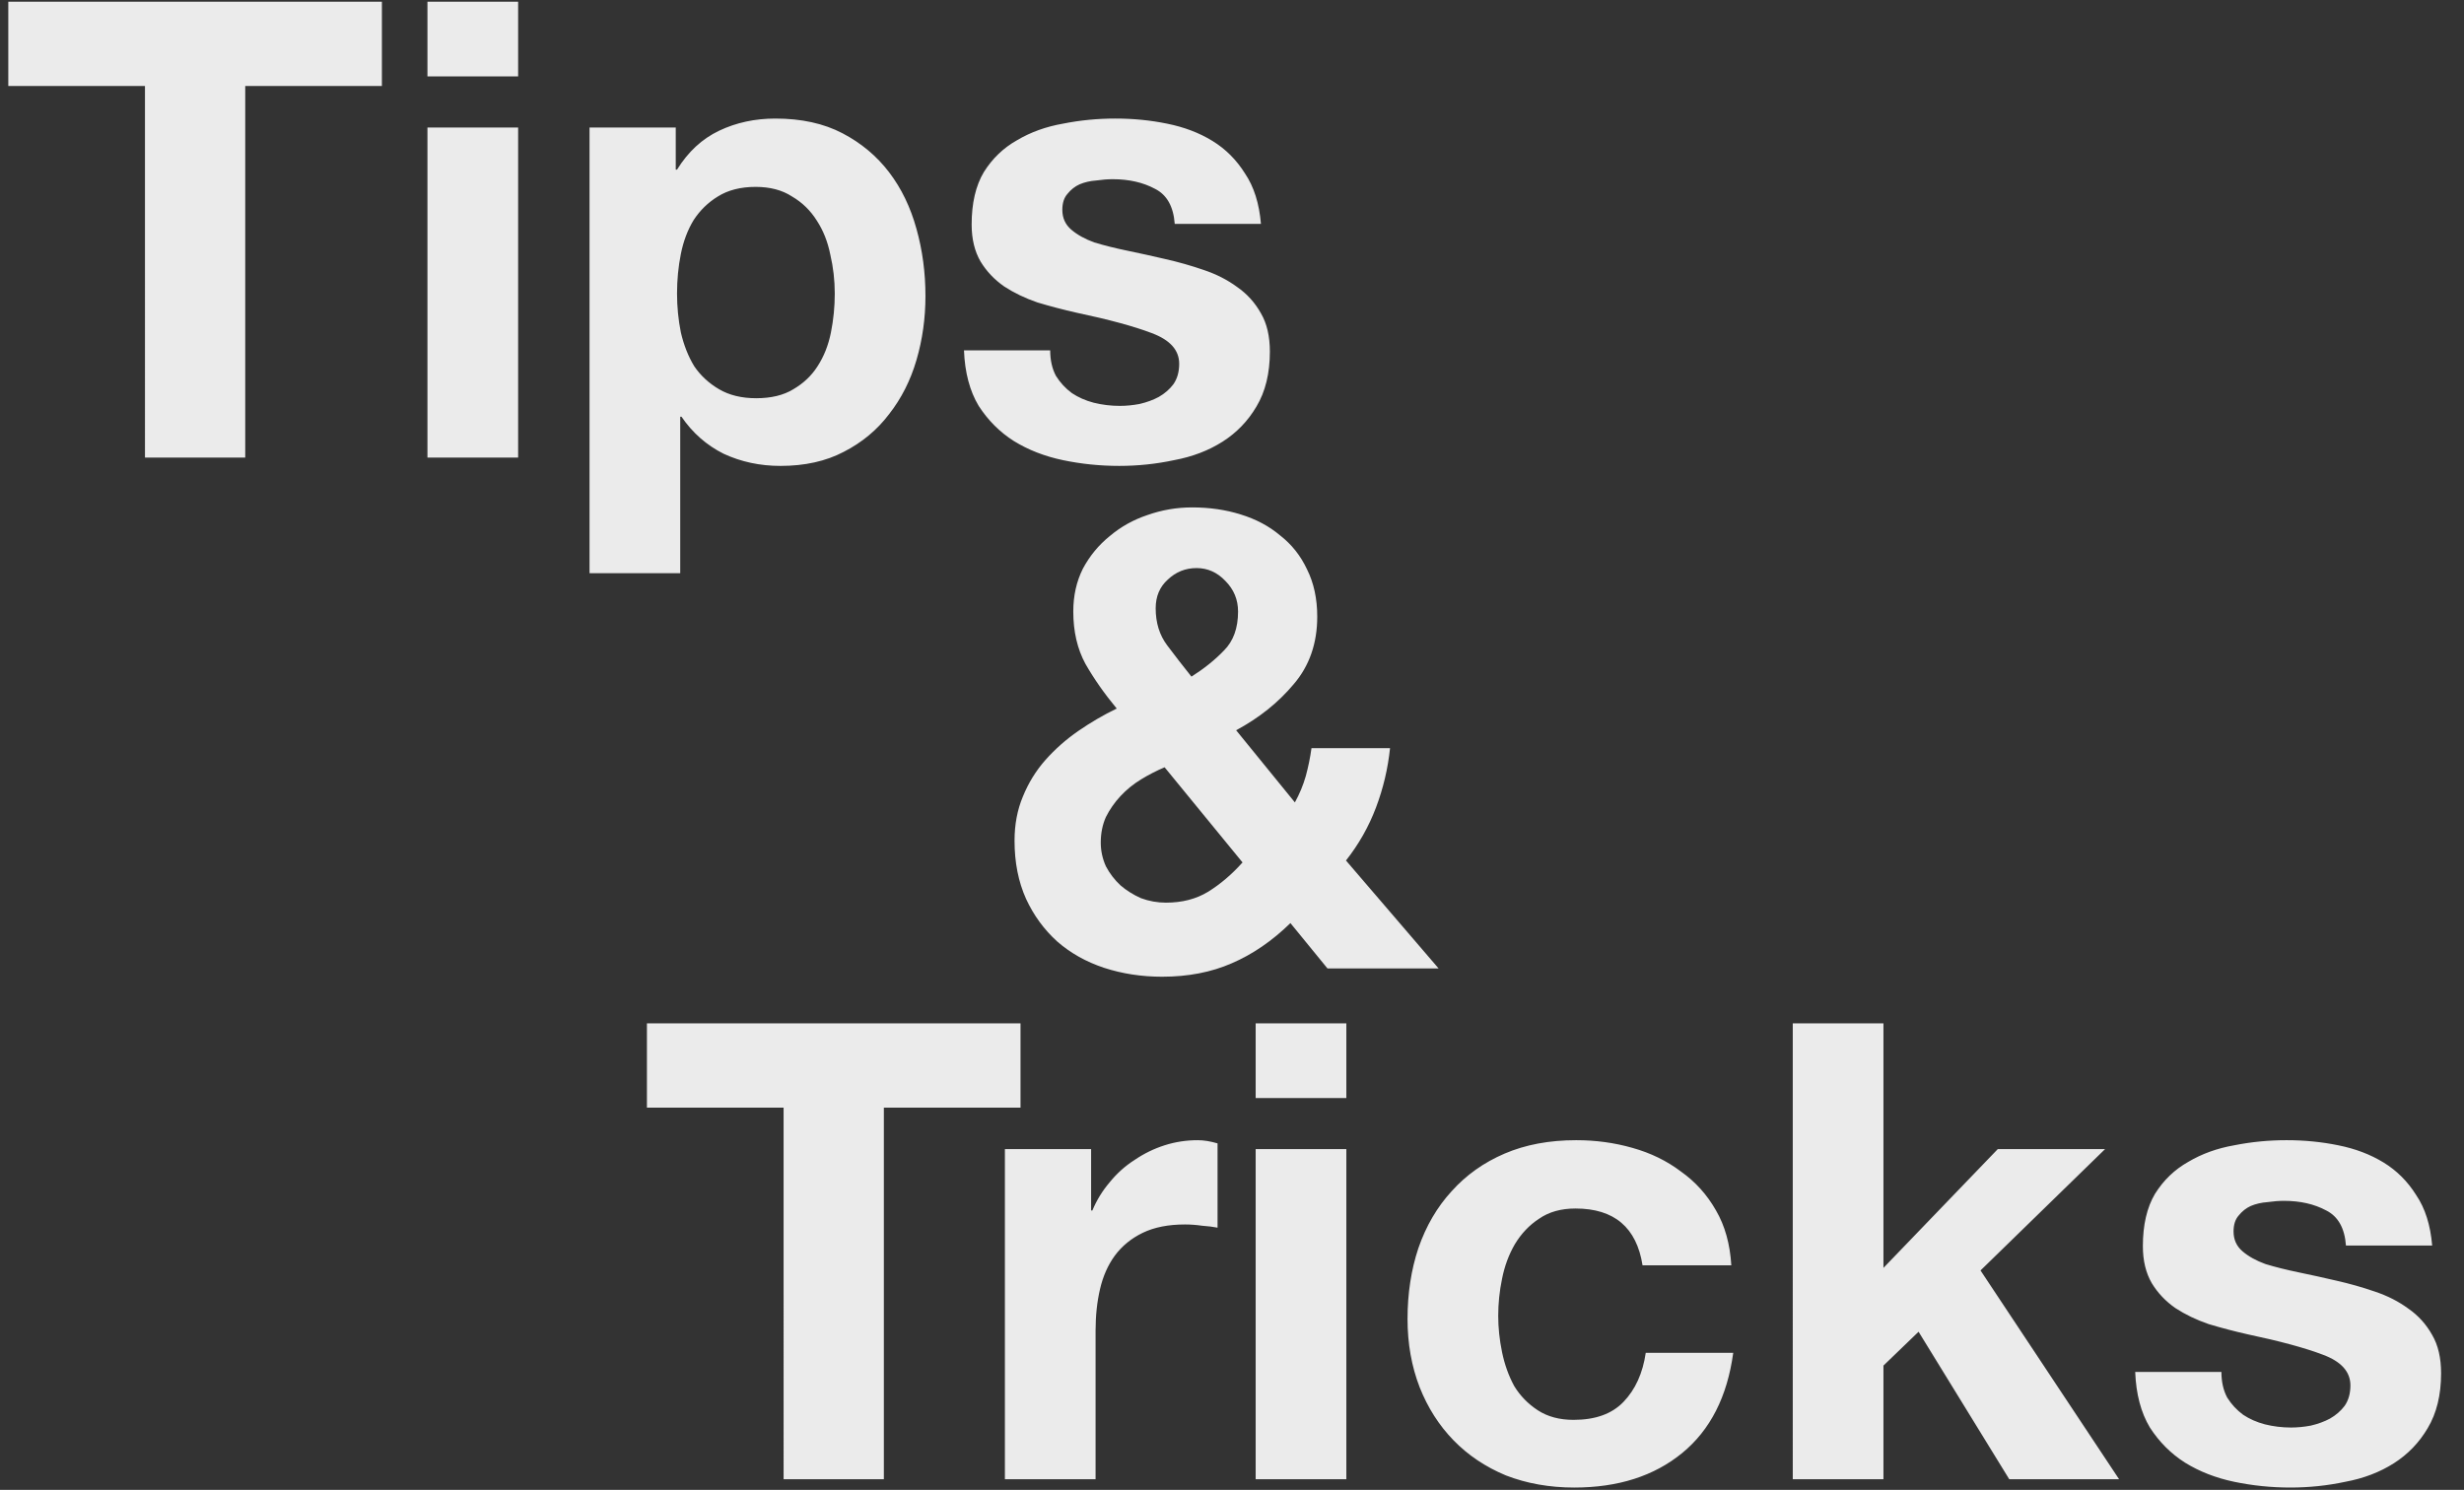 <svg fill="none" height="280" viewBox="0 0 463 280" width="463" xmlns="http://www.w3.org/2000/svg"><rect x="0" y="0" width="463" height="280" fill="#333333" stroke="none"/><path d="m27.24 16.16h-25.68v-15.84h70.2v15.84h-25.68v69.84h-18.84zm70.119-1.8h-17.04v-14.04h17.04zm-17.04 9.6h17.04v62.04h-17.04zm61.778 50.88c2.8 0 5.12-.56 6.96-1.68 1.92-1.12 3.44-2.56 4.56-4.32 1.2-1.84 2.04-3.96 2.52-6.36s.72-4.84.72-7.32-.28-4.92-.84-7.32c-.48-2.4-1.32-4.52-2.52-6.36-1.2-1.92-2.76-3.44-4.68-4.56-1.84-1.2-4.12-1.8-6.84-1.8-2.8 0-5.16.6-7.08 1.8-1.84 1.12-3.36 2.6-4.56 4.44-1.12 1.84-1.92 3.96-2.4 6.36s-.72 4.88-.72 7.44c0 2.48.24 4.92.72 7.32.56 2.4 1.4 4.52 2.52 6.36 1.2 1.76 2.76 3.2 4.68 4.32s4.24 1.68 6.96 1.68zm-31.32-50.88h16.2v7.92h.24c2.08-3.36 4.72-5.8 7.92-7.32s6.72-2.28 10.56-2.28c4.88 0 9.08.92 12.6 2.76s6.44 4.28 8.76 7.32 4.04 6.6 5.16 10.68c1.12 4 1.68 8.2 1.68 12.6 0 4.16-.56 8.16-1.68 12s-2.84 7.24-5.16 10.2c-2.24 2.96-5.08 5.32-8.52 7.08-3.36 1.76-7.32 2.64-11.88 2.64-3.84 0-7.4-.76-10.68-2.28-3.2-1.6-5.84-3.92-7.92-6.96h-.24v29.4h-17.04zm86.559 41.88c0 1.84.36 3.44 1.08 4.8.8 1.28 1.8 2.36 3 3.24 1.2.8 2.56 1.4 4.08 1.8 1.6.4 3.24.6 4.92.6 1.2 0 2.44-.12 3.72-.36 1.36-.32 2.56-.76 3.6-1.32 1.12-.64 2.04-1.44 2.76-2.4.72-1.04 1.08-2.32 1.08-3.84 0-2.56-1.72-4.48-5.16-5.76-3.36-1.28-8.08-2.56-14.16-3.84-2.48-.56-4.92-1.2-7.32-1.92-2.32-.8-4.4-1.8-6.24-3-1.84-1.28-3.32-2.84-4.44-4.68-1.12-1.92-1.68-4.24-1.68-6.96 0-4 .76-7.28 2.28-9.84 1.6-2.56 3.68-4.56 6.24-6 2.56-1.52 5.44-2.56 8.64-3.12 3.2-.64 6.48-.96 9.84-.96s6.6.32 9.72.96c3.2.64 6.04 1.72 8.52 3.24s4.52 3.56 6.12 6.12c1.68 2.48 2.68 5.64 3 9.48h-16.2c-.24-3.28-1.48-5.48-3.72-6.6-2.24-1.2-4.88-1.8-7.92-1.8-.96 0-2 .08-3.12.24-1.12.08-2.16.32-3.12.72-.88.4-1.64 1-2.28 1.8-.64.72-.96 1.72-.96 3 0 1.52.56 2.76 1.68 3.72s2.56 1.76 4.32 2.4c1.84.56 3.92 1.08 6.24 1.56s4.68 1 7.08 1.56c2.48.56 4.88 1.24 7.2 2.04 2.4.8 4.52 1.88 6.36 3.24 1.84 1.28 3.32 2.92 4.44 4.92 1.12 1.92 1.68 4.32 1.68 7.2 0 4.08-.84 7.52-2.52 10.32-1.6 2.72-3.72 4.92-6.36 6.6s-5.68 2.84-9.12 3.48c-3.36.72-6.8 1.08-10.32 1.08-3.6 0-7.12-.36-10.56-1.08s-6.52-1.92-9.24-3.6c-2.64-1.68-4.84-3.88-6.6-6.6-1.68-2.8-2.6-6.28-2.76-10.44zm45.141 107.64c-3.44 3.36-7.12 5.88-11.04 7.56-3.84 1.68-8.2 2.52-13.08 2.52-3.84 0-7.48-.56-10.92-1.68-3.36-1.12-6.28-2.76-8.76-4.92-2.48-2.24-4.44-4.92-5.88-8.04-1.44-3.2-2.16-6.84-2.16-10.92 0-3.04.52-5.8 1.56-8.28 1.04-2.56 2.44-4.84 4.2-6.84 1.84-2.08 3.92-3.92 6.24-5.52s4.72-3 7.2-4.2c-2.32-2.8-4.28-5.6-5.88-8.4-1.52-2.8-2.28-6.08-2.28-9.84 0-2.96.6-5.64 1.8-8.04 1.28-2.4 2.96-4.44 5.04-6.12 2.08-1.76 4.44-3.08 7.08-3.96 2.72-.96 5.52-1.44 8.4-1.44 3.28 0 6.32.44 9.12 1.32 2.88.88 5.36 2.2 7.44 3.96 2.16 1.68 3.84 3.8 5.04 6.36 1.28 2.56 1.92 5.52 1.92 8.88 0 5.04-1.48 9.28-4.44 12.72-2.88 3.44-6.48 6.32-10.8 8.64l11.04 13.56c.88-1.6 1.56-3.24 2.04-4.92.48-1.76.84-3.52 1.08-5.28h14.76c-.4 3.84-1.28 7.56-2.64 11.16s-3.24 6.92-5.64 9.96l17.4 20.28h-20.88zm-23.64-29.28c-1.52.64-3 1.4-4.44 2.28s-2.72 1.92-3.84 3.12-2.04 2.52-2.76 3.96c-.64 1.44-.96 3.04-.96 4.8 0 1.52.32 3 .96 4.44.72 1.36 1.64 2.56 2.76 3.6 1.12.96 2.4 1.76 3.84 2.4 1.52.56 3.08.84 4.68.84 3.04 0 5.68-.68 7.92-2.04 2.32-1.44 4.48-3.28 6.48-5.52zm13.8-29.28c0-2.24-.8-4.16-2.4-5.76-1.52-1.6-3.32-2.4-5.4-2.4s-3.88.72-5.4 2.16c-1.52 1.36-2.28 3.16-2.28 5.4 0 2.72.72 5.04 2.16 6.96s2.96 3.88 4.56 5.88c2.4-1.52 4.44-3.16 6.12-4.92 1.76-1.76 2.64-4.2 2.64-7.32zm-85.397 93.24h-25.68v-15.84h70.2v15.84h-25.68v69.84h-18.84zm41.584 7.8h16.2v11.52h.24c.8-1.92 1.88-3.68 3.24-5.28 1.36-1.68 2.92-3.08 4.68-4.2 1.76-1.2 3.64-2.12 5.64-2.76s4.08-.96 6.24-.96c1.12 0 2.36.2 3.72.6v15.84c-.8-.16-1.76-.28-2.88-.36-1.12-.16-2.2-.24-3.24-.24-3.12 0-5.76.52-7.92 1.56s-3.92 2.48-5.28 4.32c-1.28 1.76-2.2 3.84-2.76 6.24s-.84 5-.84 7.8v27.96h-17.04zm64.16-9.6h-17.04v-14.04h17.04zm-17.04 9.6h17.04v62.04h-17.04zm72.698 21.84c-1.12-7.12-5.32-10.68-12.6-10.68-2.72 0-5 .64-6.84 1.92-1.84 1.2-3.36 2.8-4.56 4.8-1.12 1.92-1.92 4.08-2.4 6.48-.48 2.32-.72 4.64-.72 6.96 0 2.24.24 4.52.72 6.84s1.24 4.44 2.28 6.36c1.12 1.84 2.6 3.36 4.44 4.56s4.08 1.8 6.72 1.8c4.08 0 7.2-1.12 9.36-3.36 2.24-2.32 3.64-5.4 4.2-9.24h16.44c-1.12 8.24-4.32 14.52-9.6 18.84s-12.04 6.48-20.28 6.48c-4.64 0-8.92-.76-12.84-2.28-3.84-1.6-7.12-3.8-9.84-6.6s-4.84-6.12-6.36-9.96c-1.52-3.92-2.28-8.2-2.28-12.84 0-4.8.68-9.24 2.04-13.32 1.44-4.16 3.52-7.72 6.24-10.68 2.72-3.04 6.04-5.4 9.96-7.08s8.4-2.52 13.44-2.52c3.68 0 7.2.48 10.56 1.44 3.44.96 6.48 2.44 9.12 4.44 2.72 1.92 4.92 4.36 6.6 7.32 1.68 2.88 2.64 6.32 2.88 10.32zm28.226-45.48h17.04v45.96l21.48-22.32h20.16l-23.4 22.8 26.04 39.24h-20.64l-17.04-27.72-6.6 6.36v21.36h-17.04zm80.546 65.52c0 1.84.36 3.44 1.08 4.8.8 1.28 1.8 2.36 3 3.24 1.2.8 2.56 1.4 4.08 1.8 1.6.4 3.24.6 4.92.6 1.2 0 2.44-.12 3.72-.36 1.36-.32 2.56-.76 3.6-1.32 1.12-.64 2.04-1.44 2.76-2.4.72-1.04 1.08-2.32 1.08-3.84 0-2.56-1.72-4.48-5.16-5.76-3.36-1.28-8.08-2.56-14.16-3.84-2.48-.56-4.92-1.2-7.32-1.92-2.32-.8-4.4-1.8-6.24-3-1.84-1.28-3.32-2.84-4.44-4.68-1.12-1.92-1.68-4.24-1.68-6.96 0-4 .76-7.28 2.28-9.84 1.6-2.56 3.68-4.56 6.24-6 2.56-1.52 5.44-2.56 8.64-3.12 3.2-.64 6.48-.96 9.84-.96s6.6.32 9.72.96c3.2.64 6.04 1.72 8.52 3.24s4.52 3.56 6.12 6.12c1.68 2.48 2.68 5.64 3 9.48h-16.2c-.24-3.28-1.48-5.48-3.72-6.6-2.24-1.2-4.88-1.8-7.92-1.8-.96 0-2 .08-3.12.24-1.12.08-2.16.32-3.12.72-.88.4-1.64 1-2.28 1.8-.64.72-.96 1.72-.96 3 0 1.52.56 2.76 1.68 3.72s2.56 1.76 4.32 2.4c1.84.56 3.92 1.08 6.24 1.56s4.68 1 7.08 1.56c2.48.56 4.88 1.24 7.2 2.04 2.4.8 4.52 1.88 6.36 3.24 1.84 1.28 3.32 2.92 4.44 4.92 1.12 1.92 1.68 4.32 1.68 7.2 0 4.08-.84 7.52-2.52 10.32-1.6 2.72-3.72 4.92-6.36 6.6s-5.68 2.84-9.12 3.48c-3.36.72-6.8 1.08-10.32 1.08-3.6 0-7.12-.36-10.56-1.08s-6.52-1.92-9.24-3.6c-2.64-1.68-4.84-3.88-6.6-6.6-1.68-2.8-2.6-6.28-2.76-10.44z" fill="#fff" fill-opacity=".9"/></svg>